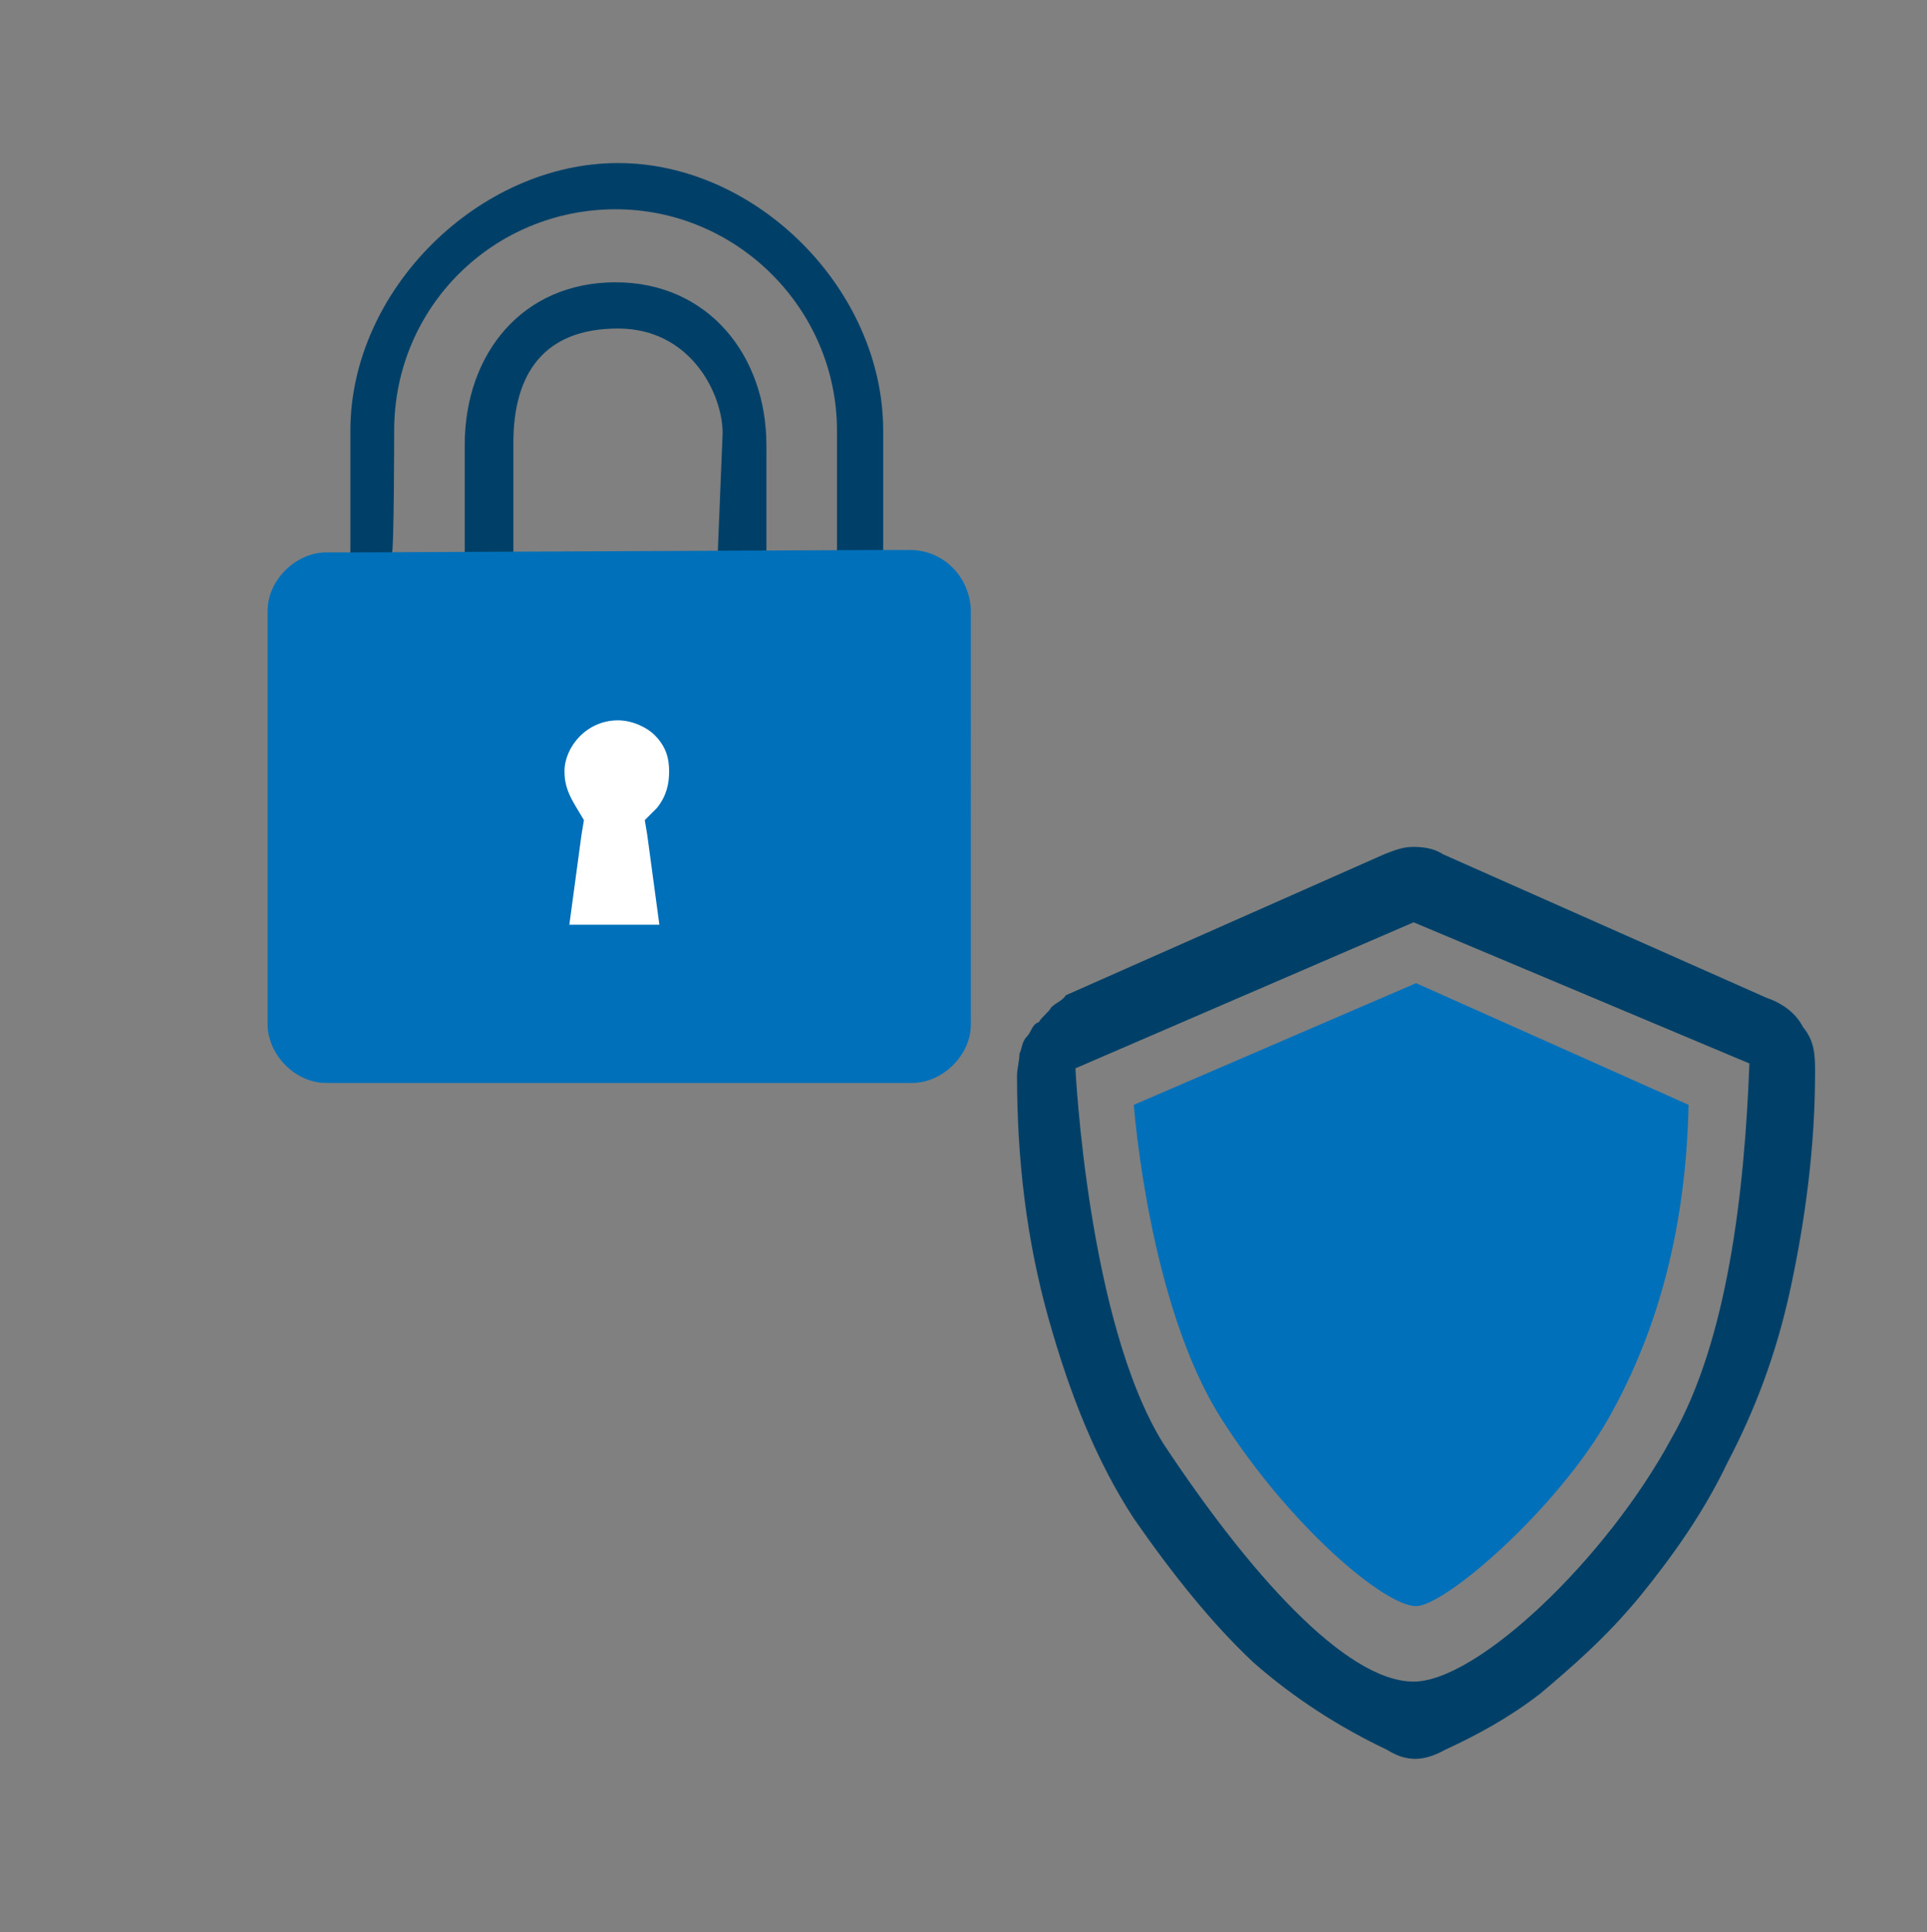 <?xml version="1.0" encoding="UTF-8"?>
<svg xmlns="http://www.w3.org/2000/svg" xmlns:xlink="http://www.w3.org/1999/xlink" version="1.1" id="Ebene_1" x="0px" y="0px" viewBox="0 0 79.2 79.4" style="enable-background:new 0 0 79.2 79.4;" xml:space="preserve">
<rect x="0" y="0" width="79.2" height="79.4" fill="#808080" stroke="none"/>
<style type="text/css">
	.st0{fill:#004068;}
	.st1{fill:#0070BA;}
	.st2{fill:#FFFFFF;}
</style>
<g id="Ebene_1_Kopie_Kopie_1_">
	<g>
		<path class="st0" d="M72.6,41c0.6,0.2,1.2,0.6,1.5,1.2c0.5,0.6,0.5,1.2,0.5,1.9c0,3-0.4,6-1,8.8c-0.6,2.8-1.5,5.1-2.6,7.2    c-1,2.1-2.3,3.9-3.6,5.5c-1.4,1.7-2.8,2.9-4.1,4c-1.3,1-2.6,1.7-3.9,2.3c-0.9,0.5-1.6,0.5-2.4,0c-1.9-0.9-3.8-2.1-5.5-3.6    c-1.7-1.6-3.3-3.6-4.9-5.9c-1.5-2.3-2.6-5-3.5-8.2c-0.9-3.2-1.3-6.5-1.3-10c0-0.3,0.1-0.6,0.1-0.9c0.1-0.2,0.1-0.5,0.3-0.7    s0.2-0.5,0.5-0.6c0.1-0.2,0.4-0.4,0.5-0.6c0.2-0.2,0.5-0.3,0.6-0.5l13.1-5.8c0.5-0.2,0.8-0.3,1.2-0.3c0.5,0,0.9,0.1,1.2,0.3    L72.6,41z M58.1,69.1c2.6,0,7.9-5,10.6-10c2.3-4,3-10.1,3.2-15.4l-13.8-5.8l-13.9,6c0,0,0.5,10.4,3.6,15.4    C51.3,64.6,55.3,69.1,58.1,69.1z"></path>
	</g>
</g>
<path class="st1" d="M58.2,66c1.2,0,5.8-4,7.9-7.7c2.1-3.7,3.2-8,3.3-12.9l-11.2-5l-11.6,5c0,0,0.6,8.2,3.6,12.9  C53,62.7,56.9,66,58.2,66z"></path>
<path class="st0" d="M36.3,22.7v-5c0-5.8-5.2-11-10.9-11s-11,5.2-11,11v5.1L36.3,22.7z M16.2,17.7c0-5.1,4.1-9.1,9.1-9.1  s9.1,4.1,9.1,9.1v5.1h-2.9v-4.5c0-3.7-2.4-6.7-6.2-6.7s-6.2,2.9-6.2,6.7v4.5h-3C16.2,22.7,16.2,17.7,16.2,17.7z M29.5,22.7h-8.4  v-4.5c0-2.9,1.3-4.7,4.3-4.7s4.3,2.7,4.3,4.3L29.5,22.7L29.5,22.7L29.5,22.7z"></path>
<path class="st1" d="M37.4,22.6h-1l-21.9,0.1h-1.1c-1.2,0-2.4,1.1-2.4,2.4v17c0,1.2,1.1,2.4,2.4,2.4h24.1c1.2,0,2.4-1.1,2.4-2.4V25  C39.8,23.6,38.7,22.6,37.4,22.6z M25.4,28.1c-2.1,0-3.7,1.7-3.7,3.7c0,0.9,0.3,1.7,0.9,2.4l-0.5,3.9l-0.2,1.5h1.6h3.9H29L28.8,38  l-0.5-3.9c0.5-0.6,0.9-1.5,0.9-2.4C29.1,29.8,27.4,28.1,25.4,28.1z M27.3,38.2h-3.9l0.5-4.5c-0.5-0.5-0.9-1.2-0.9-1.9  c0-1.2,1.1-2.3,2.3-2.3s2.3,1.1,2.3,2.3c0,0.8-0.4,1.5-0.9,1.9L27.3,38.2z"></path>
<g>
	<path class="st2" d="M22.6,38.8l0.6-4.9l-0.3-0.3c-0.5-0.5-0.6-1.2-0.6-1.9c0-1.7,1.3-2.9,2.9-2.9c0.9,0,1.5,0.3,2.1,0.9   c0.5,0.5,0.9,1.2,0.9,2.1c0,0.7-0.3,1.3-0.6,1.9l-0.2,0.3l0.6,5L22.6,38.8L22.6,38.8z"></path>
	<path class="st1" d="M25.4,29.6c0.6,0,1.2,0.3,1.5,0.6c0.5,0.5,0.6,1,0.6,1.5c0,0.5-0.1,1-0.5,1.5l-0.5,0.5l0.1,0.6l0.5,3.7h-3.7   l0.5-3.7l0.1-0.6l-0.3-0.5c-0.3-0.5-0.5-0.9-0.5-1.5C23.2,30.7,24.1,29.6,25.4,29.6 M25.4,28.1c-2.1,0-3.7,1.7-3.7,3.7   c0,0.9,0.3,1.7,0.9,2.4l-0.5,3.9l-0.2,1.5h1.6h3.9H29L28.8,38l-0.5-3.9c0.5-0.6,0.9-1.5,0.9-2.4C29.1,29.8,27.4,28.1,25.4,28.1   L25.4,28.1z"></path>
</g>
</svg>

